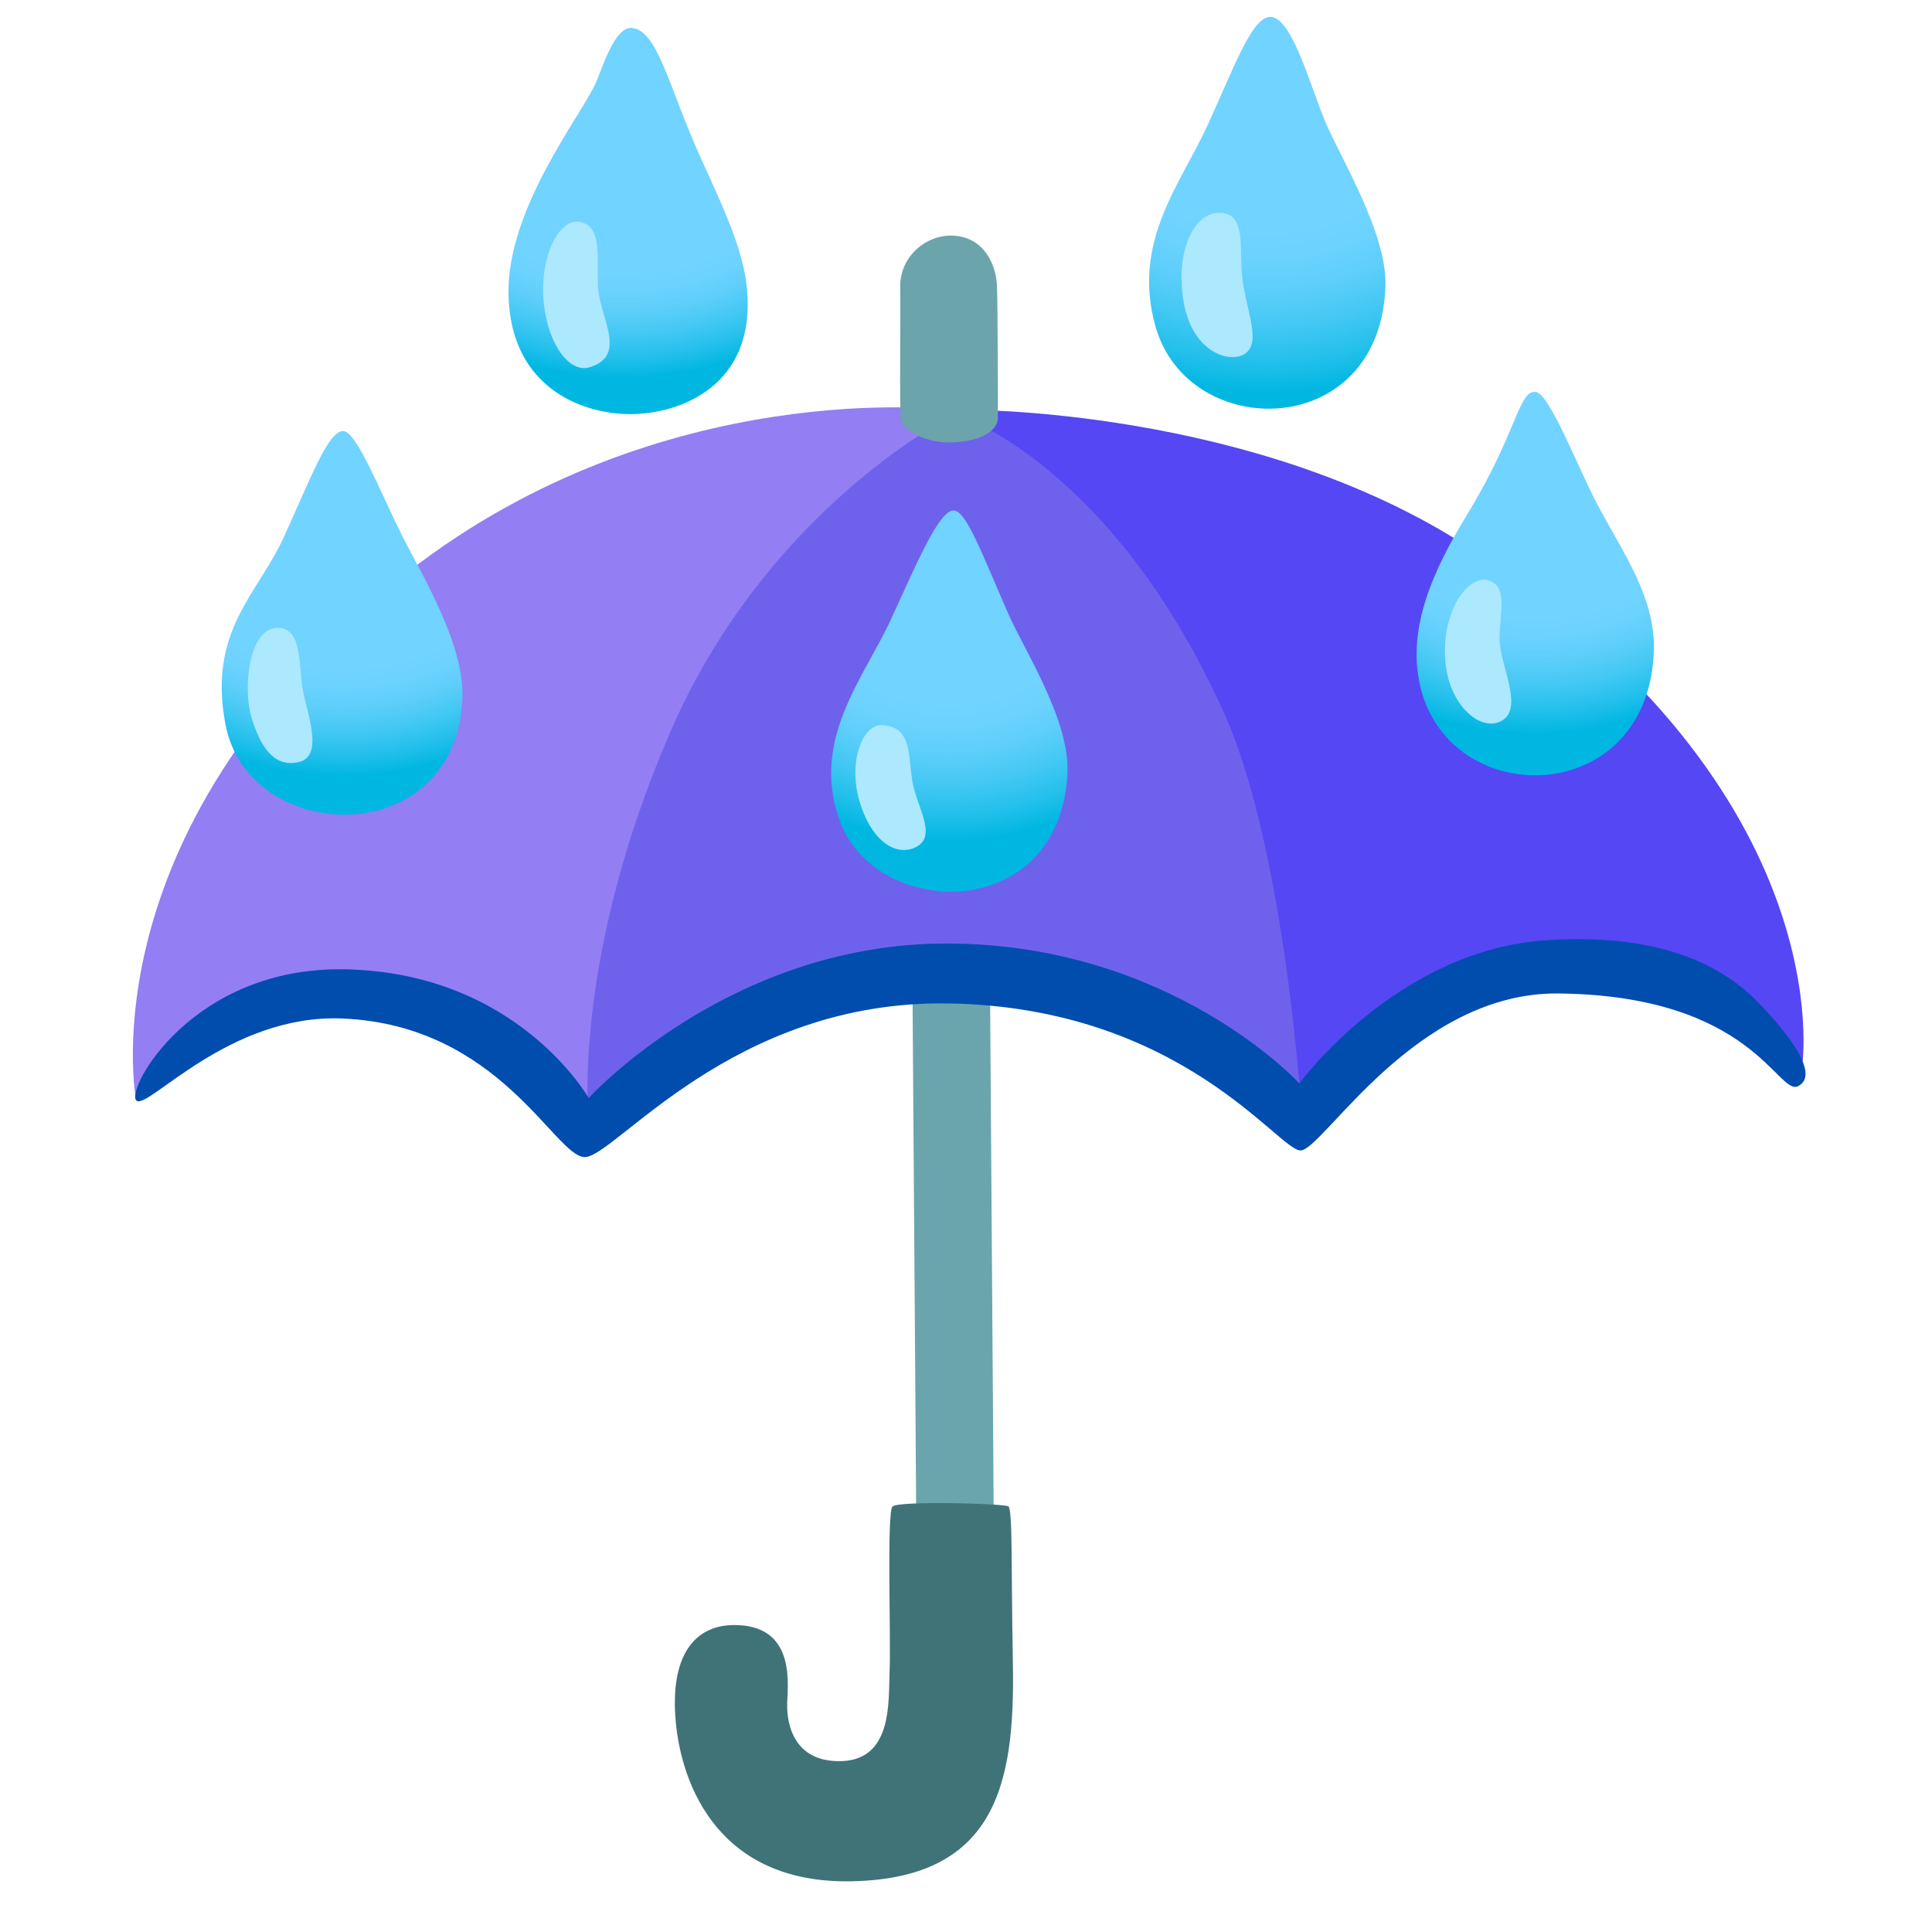 <?xml version="1.0" encoding="utf-8"?><!-- Uploaded to: SVG Repo, www.svgrepo.com, Generator: SVG Repo Mixer Tools -->
<svg width="800px" height="800px" viewBox="0 0 128 128" xmlns="http://www.w3.org/2000/svg" xmlns:xlink="http://www.w3.org/1999/xlink" aria-hidden="true" role="img" class="iconify iconify--noto" preserveAspectRatio="xMidYMid meet"><path fill="#6aa5ad" d="M60.7 100.2l-.28-39.55l5.14.28l.29 41.41z"></path><path d="M48.94 107.67c-3.02-.15-4.56 2.13-4.17 6.4s2.9 10.74 11.64 10.57c10.09-.19 10.85-7.21 10.69-14.97c-.11-5.4 0-9.68-.29-9.87s-7.29-.38-7.68.01c-.39.39-.1 8.83-.19 10.86s.26 6.12-3.49 6.01c-2.91-.08-3.3-2.52-3.3-3.69s.67-5.13-3.21-5.32z" fill="#3f7377"></path><path d="M53.24 44.47l9.62-17.32S43.88 24.8 27.03 37.89C5.6 54.53 9 72.78 9 72.78S17.16 65 23.84 65.6s15.05 8.67 15.05 8.67l14.35-29.8z" fill="#937ef3"></path><path d="M65.19 32.46l-1.38-5.31s19.28-.21 33.63 9.2C122.13 52.53 119.4 70.6 119.4 70.6s-5.36-7.46-17.12-6.93S86.2 74.7 86.2 74.7L65.19 32.46z" fill="#5547f4"></path><radialGradient id="IconifyId17ecdb2904d178eab21240" cx="83.836" cy="1.342" r="27.23" gradientUnits="userSpaceOnUse"><stop offset=".517" stop-color="#71d3ff"></stop><stop offset=".581" stop-color="#6cd2fe"></stop><stop offset=".658" stop-color="#5dcefa"></stop><stop offset=".743" stop-color="#44c8f4"></stop><stop offset=".833" stop-color="#22c0eb"></stop><stop offset=".907" stop-color="#00b7e2"></stop></radialGradient><path d="M84.12 1.12c-1.2.07-2.37 3.37-4.14 7.23s-5.02 7.67-3.42 13.3c2.18 7.66 14.9 7.61 15.23-2.71c.11-3.54-3.03-8.55-4.03-10.98c-1-2.43-2.21-6.92-3.64-6.84z" fill="url(#IconifyId17ecdb2904d178eab21240)"></path><path d="M80.6 14.11c-1.44.11-2.71 2.38-2.21 5.72s2.84 4.2 3.92 3.7c1.31-.61.38-2.61.04-4.78s.39-4.81-1.75-4.64z" fill="#ace8fe"></path><radialGradient id="IconifyId17ecdb2904d178eab21241" cx="101.605" cy="26.594" r="23.561" gradientUnits="userSpaceOnUse"><stop offset=".61" stop-color="#71d3ff"></stop><stop offset=".663" stop-color="#6cd2fe"></stop><stop offset=".727" stop-color="#5dcefa"></stop><stop offset=".798" stop-color="#44c8f4"></stop><stop offset=".872" stop-color="#22c0eb"></stop><stop offset=".934" stop-color="#00b7e2"></stop></radialGradient><path d="M101.73 25.96c-1.14-.07-1.18 2.63-4.51 8.1c-2.21 3.62-4.19 7.73-3.02 11.81c2.27 7.9 15.04 7.55 15.37-2.76c.11-3.54-2.01-6.41-3.76-9.73c-1.23-2.31-3.16-7.36-4.08-7.42z" fill="url(#IconifyId17ecdb2904d178eab21241)"></path><path d="M98.65 38.46c-1.27-.43-3.07 1.78-2.91 5.09c.16 3.29 2.54 5.12 3.89 4.11c1.26-.95-.28-3.66-.28-5.34c-.01-1.68.59-3.42-.7-3.86z" fill="#ace8fe"></path><radialGradient id="IconifyId17ecdb2904d178eab21242" cx="22.597" cy="28.469" r="23.781" gradientUnits="userSpaceOnUse"><stop offset=".669" stop-color="#71d3ff"></stop><stop offset=".718" stop-color="#6cd2fe"></stop><stop offset=".776" stop-color="#5dcefa"></stop><stop offset=".84" stop-color="#44c8f4"></stop><stop offset=".907" stop-color="#22c0eb"></stop><stop offset=".964" stop-color="#00b7e2"></stop></radialGradient><path d="M22.75 28.56c-1.01-.04-2.18 3.17-3.95 7.03s-5.02 6.19-3.87 12.37c1.51 8.1 15.38 8.51 15.71-1.8c.11-3.54-2.8-8.29-3.98-10.63c-1.44-2.88-3.02-6.93-3.91-6.97z" fill="url(#IconifyId17ecdb2904d178eab21242)"></path><path d="M18.43 41.6c-2.03-.03-2.33 4.16-1.76 5.97c.56 1.78 1.4 3.31 3.12 2.92c1.69-.39.56-3.2.27-4.8c-.29-1.61-.01-4.06-1.63-4.09z" fill="#ace8fe"></path><radialGradient id="IconifyId17ecdb2904d178eab21243" cx="41.169" cy="1.16" r="25.539" gradientUnits="userSpaceOnUse"><stop offset=".665" stop-color="#71d3ff"></stop><stop offset=".709" stop-color="#6cd2fe"></stop><stop offset=".763" stop-color="#5dcefa"></stop><stop offset=".821" stop-color="#44c8f4"></stop><stop offset=".883" stop-color="#22c0eb"></stop><stop offset=".934" stop-color="#00b7e2"></stop></radialGradient><path d="M41.86 1.85c-1.14-.1-1.97 2.7-2.39 3.65c-1 2.22-5.9 8.33-5.78 14.02c.13 6.35 5.17 8.03 8.38 7.91c3.43-.12 8.32-2.23 7.34-8.92c-.38-2.57-1.85-5.51-3.16-8.44c-1.95-4.39-2.7-8.07-4.39-8.22z" fill="url(#IconifyId17ecdb2904d178eab21243)"></path><path d="M38.54 14.73c-1.51-.43-2.83 2.35-2.51 5.36c.3 2.88 1.77 4.62 3.01 4.25c2.62-.78.64-3.35.57-5.46c-.06-1.87.27-3.77-1.07-4.15z" fill="#ace8fe"></path><path d="M86.25 73.94s-1.07-17.66-5.17-26.74C73.6 30.63 63.3 27.42 63.3 27.42s-12.4 6.09-18.91 21.12s-5.4 25.64-5.4 25.64s10.03-11.46 24.63-9.88c14.6 1.57 22.63 9.64 22.63 9.64z" fill="#6e62ed"></path><path d="M59.7 27.86c-.13-.51-.02-7.3-.06-8.76c-.06-2.16 1.77-3.54 3.43-3.49c2.16.06 2.92 1.97 2.98 3.3s.07 8.79.06 8.88c-.08.78-1.22 1.52-3.24 1.52c-1.46.02-3-.75-3.17-1.45z" fill="#6ca4ab"></path><path d="M86.18 76.22c1.52-.09 7.56-10.49 17.06-10.4c12.89.13 14.54 6.82 15.89 6.14c1.49-.76-.7-3.54-2.65-5.55c-2.75-2.84-7.16-4.56-14-4.12c-9.96.65-16.39 9.49-16.39 9.49s-8.5-9.27-23.39-9.27C48.29 62.51 39 72.75 39 72.75s-4.71-8.33-16.17-8.53c-10.13-.18-14.51 7.98-13.8 8.69c.71.71 6.11-5.76 13.67-5.43c10.4.44 14.04 9.13 16.03 9.18c1.99.05 9.75-10.43 24.15-10.18c15.46.27 21.88 9.83 23.3 9.74z" fill="#004dae"></path><radialGradient id="IconifyId17ecdb2904d178eab21244" cx="62.792" cy="34.798" r="23.038" gradientUnits="userSpaceOnUse"><stop offset=".517" stop-color="#71d3ff"></stop><stop offset=".581" stop-color="#6cd2fe"></stop><stop offset=".658" stop-color="#5dcefa"></stop><stop offset=".743" stop-color="#44c8f4"></stop><stop offset=".833" stop-color="#22c0eb"></stop><stop offset=".907" stop-color="#00b7e2"></stop></radialGradient><path d="M63.16 33.82c-.94.02-2.37 3.37-4.14 7.23s-5.43 8.06-3.31 13.51c2.48 6.35 14.46 6.63 15.01-3.27c.2-3.54-2.87-8.23-3.92-10.63c-1.76-4.01-2.79-6.86-3.64-6.84z" fill="url(#IconifyId17ecdb2904d178eab21244)"></path><path d="M58.48 48.04c-1.35-.1-2.29 2.44-1.55 5c.75 2.6 2.31 3.66 3.6 3.15c1.65-.65.3-2.55-.05-4.25c-.35-1.7.05-3.75-2-3.9z" fill="#ace8fe"></path></svg>